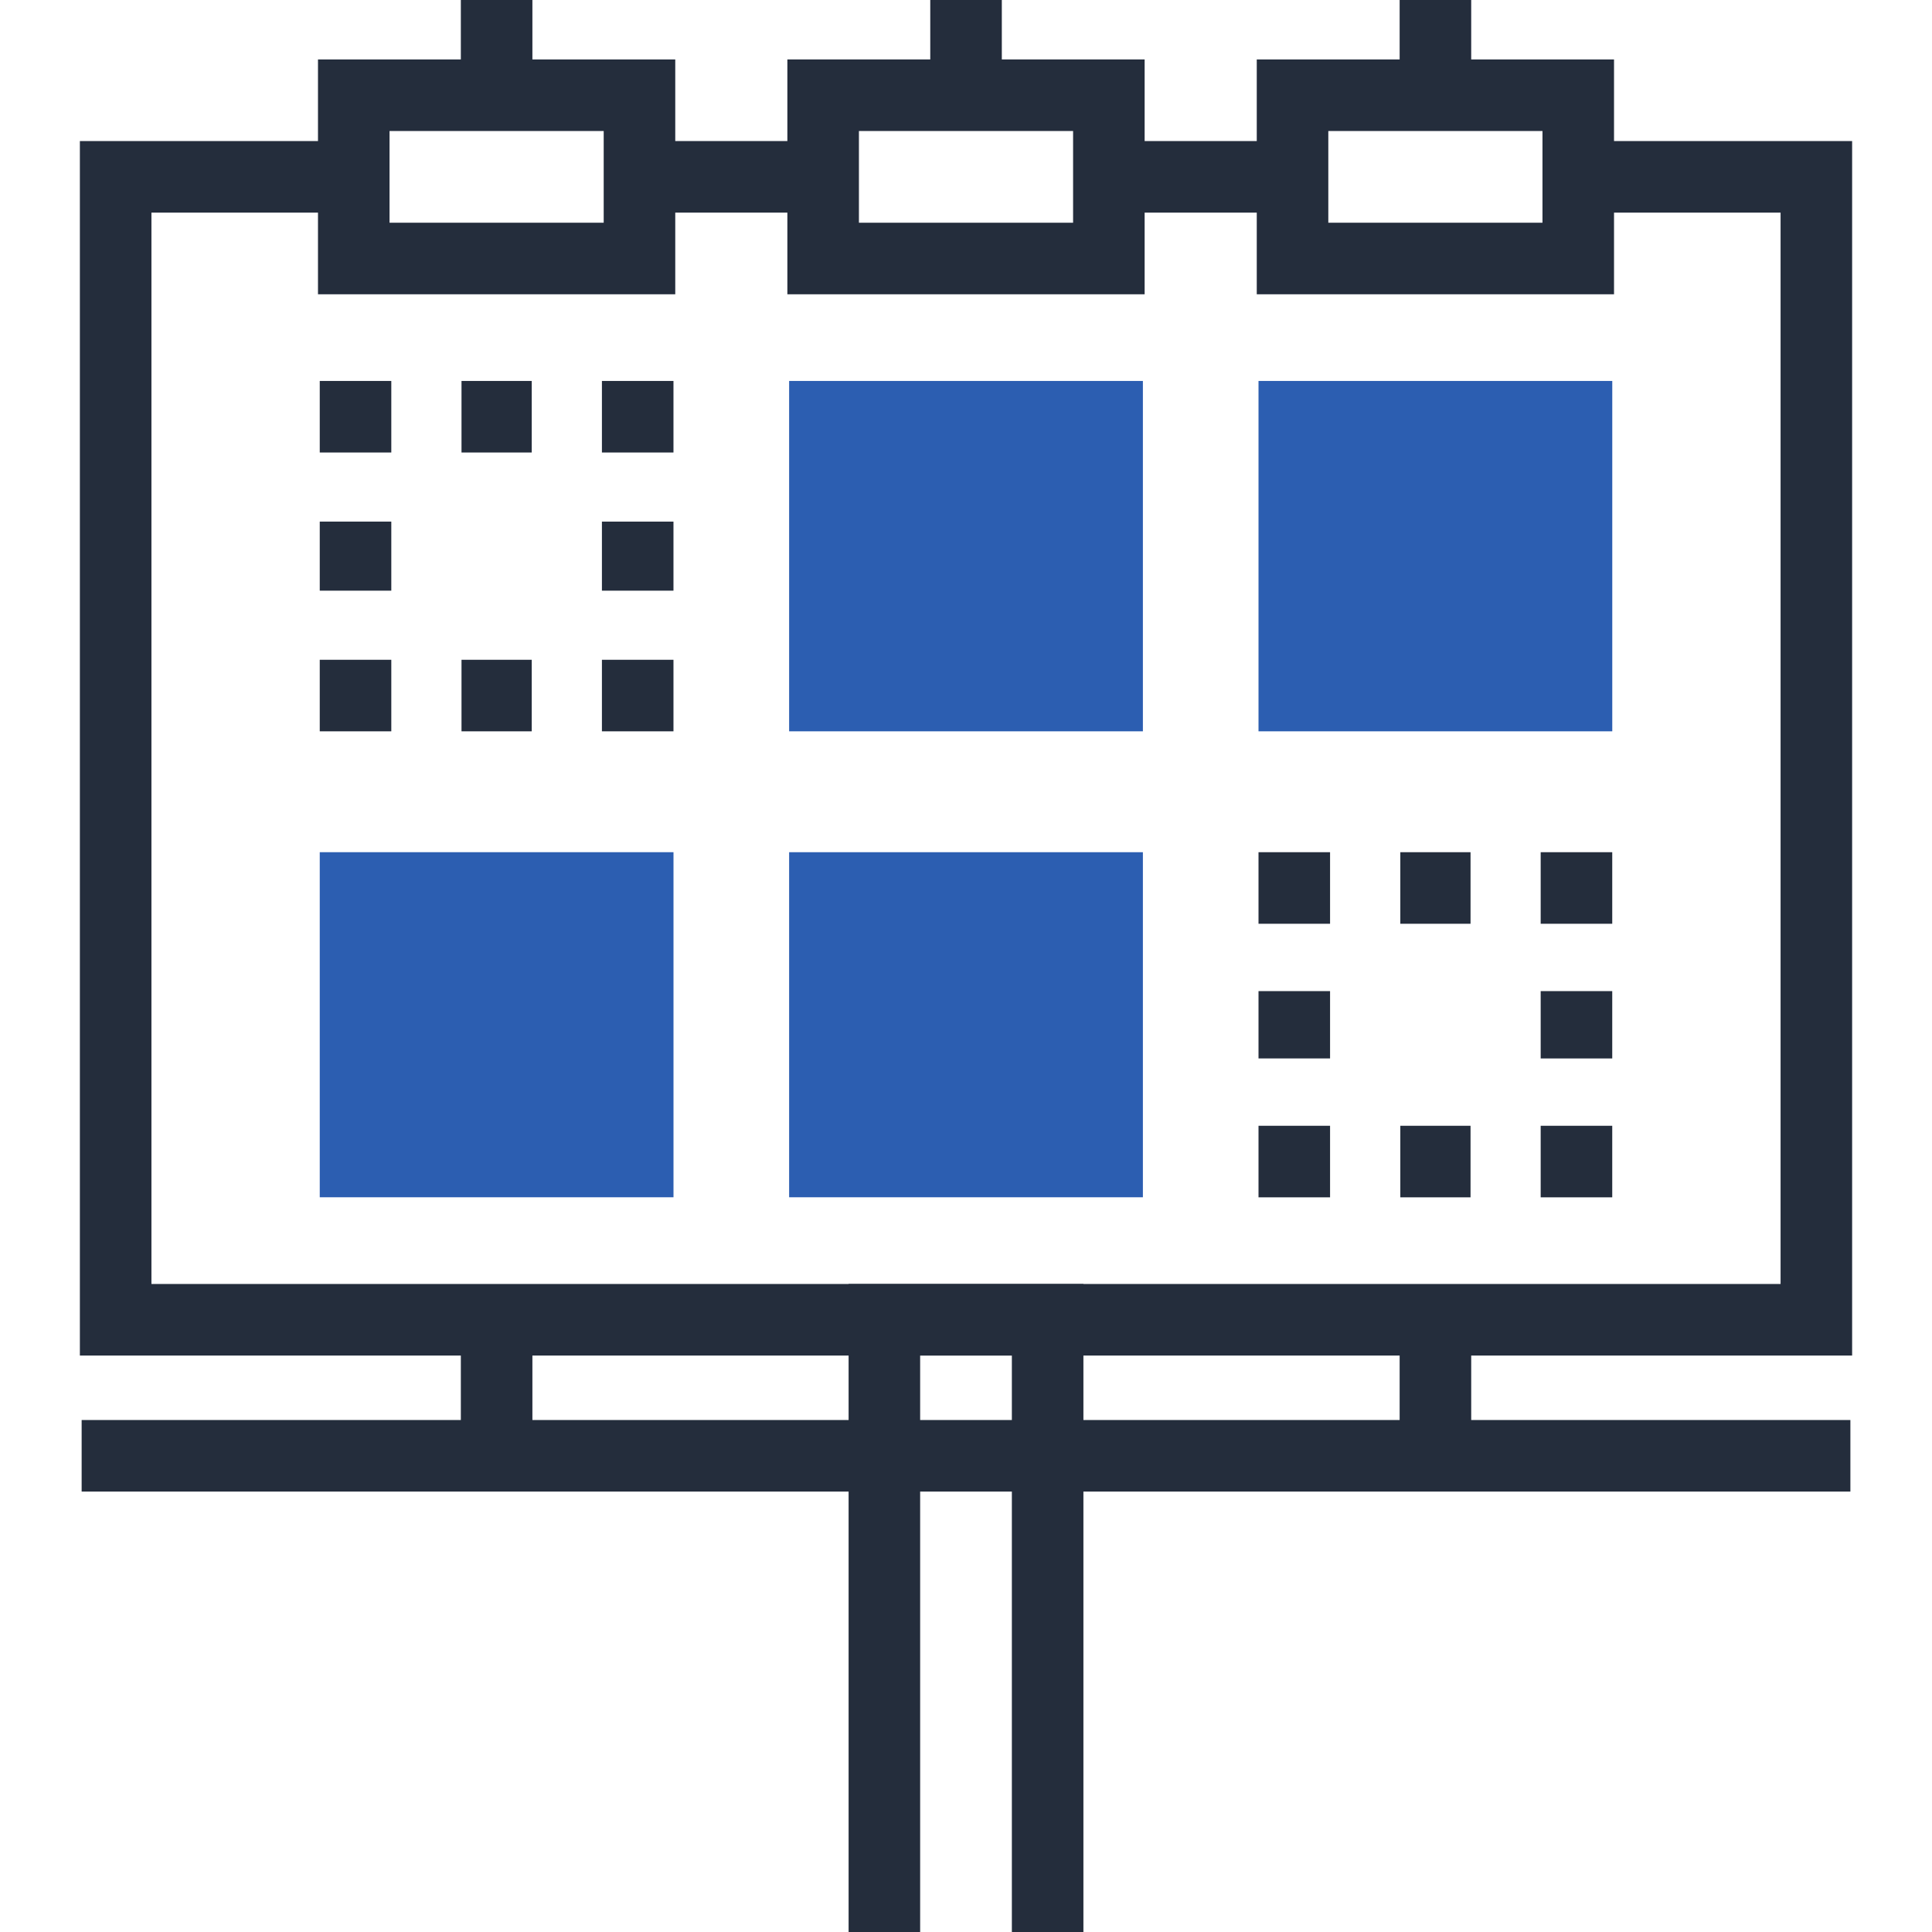 <svg xmlns="http://www.w3.org/2000/svg" viewBox="0 0 512 512"><g fill="#242d3c"><path d="M169.473 37.381h48.666v18.964h-48.666z"/><path d="M21.167 37.381h72.584v18.965H40.132v283.922h431.739V56.346h-53.617V37.381h72.579v321.848H21.167z"/><path d="M293.864 37.381h48.666v18.964h-48.666zM178.95 77.988H84.269V15.754h94.682v62.234zm-75.719-18.962h56.755V34.719h-56.755v24.307z"/><path d="M122.129 0h18.962v25.236h-18.962zM303.341 77.988h-94.682V15.754h94.682zm-75.717-18.962h56.755V34.719h-56.755z"/><path d="M246.529 0h18.964v25.236h-18.964zM427.734 77.988h-94.679V15.754h94.679zm-75.717-18.962h56.755V34.719h-56.755z"/><path d="M370.92 0h18.964v25.236H370.92zM268.154 359.229h-24.305V512h-18.962V340.268h62.229V512h-18.962z"/><path d="M21.636 376.32h468.736v18.962H21.636z"/><path d="M122.129 349.747h18.962v36.045h-18.962zM370.92 349.747h18.964v36.045H370.92z"/></g><path fill="#2c5eb1" d="M84.737 225.843h93.747v91.446H84.737z"/><g fill="#242d3c"><path d="M84.737 174.848h18.962v18.962H84.737zM84.737 138.227h18.962v18.307H84.737zM84.737 100.956h18.962v18.964H84.737zM122.305 100.956h18.609v18.964h-18.609zM159.515 100.956h18.962v18.964h-18.962zM159.515 138.23h18.962v18.304h-18.962zM159.515 174.848h18.962v18.962h-18.962zM122.305 174.848h18.609v18.962h-18.609z"/></g><g fill="#2c5eb1"><path d="M209.128 225.843h93.75v91.446h-93.75zM209.128 100.956h93.75v92.851h-93.75z"/></g><g fill="#242d3c"><path d="M333.518 298.342h18.964v18.964h-18.964zM333.518 262.656h18.964v17.841h-18.964zM333.518 225.843h18.964v18.964h-18.964zM371.099 225.843h18.609v18.964h-18.609zM408.296 225.843h18.964v18.964h-18.964zM408.296 262.656h18.964v17.846h-18.964zM408.296 298.342h18.964v18.964h-18.964zM371.099 298.342h18.609v18.964h-18.609z"/></g><path fill="#2c5eb1" d="M333.518 100.956h93.75v92.851h-93.75z"/></svg>